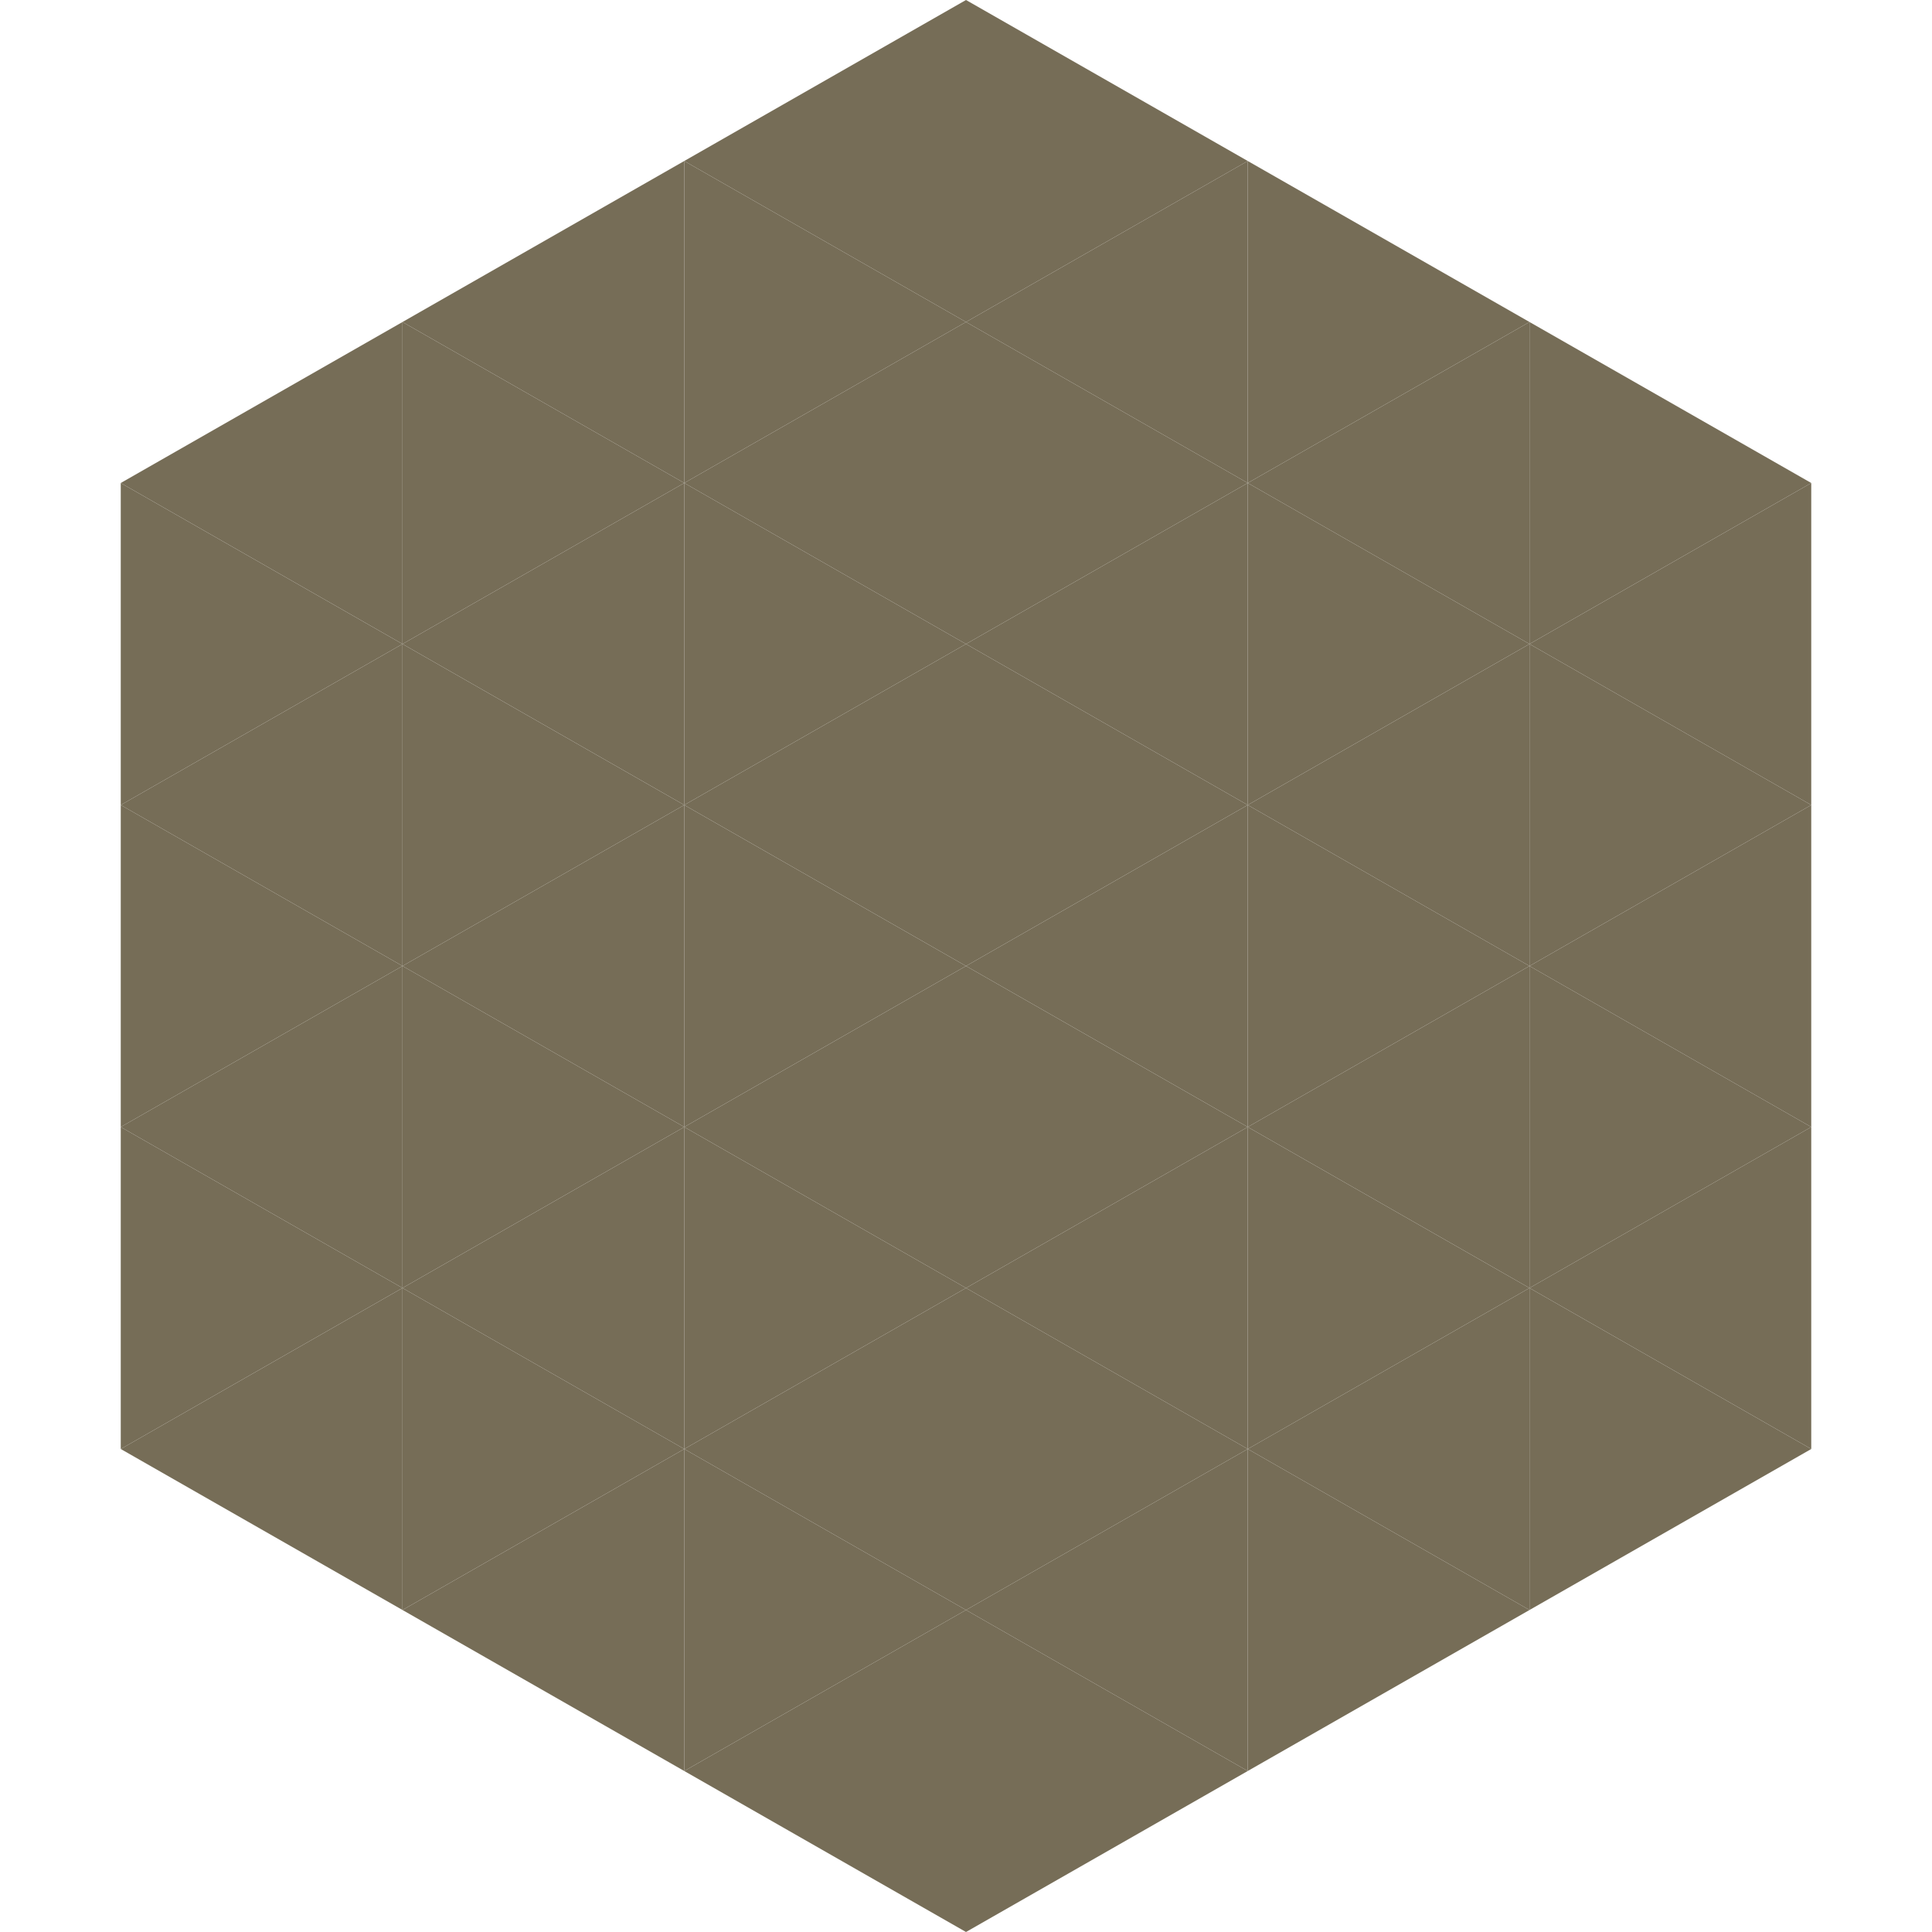 <?xml version="1.0"?>
<!-- Generated by SVGo -->
<svg width="240" height="240"
     xmlns="http://www.w3.org/2000/svg"
     xmlns:xlink="http://www.w3.org/1999/xlink">
<polygon points="50,40 15,60 50,80" style="fill:rgb(118,109,87)" />
<polygon points="190,40 225,60 190,80" style="fill:rgb(118,109,87)" />
<polygon points="15,60 50,80 15,100" style="fill:rgb(118,109,87)" />
<polygon points="225,60 190,80 225,100" style="fill:rgb(118,109,87)" />
<polygon points="50,80 15,100 50,120" style="fill:rgb(118,109,87)" />
<polygon points="190,80 225,100 190,120" style="fill:rgb(118,109,87)" />
<polygon points="15,100 50,120 15,140" style="fill:rgb(118,109,87)" />
<polygon points="225,100 190,120 225,140" style="fill:rgb(118,109,87)" />
<polygon points="50,120 15,140 50,160" style="fill:rgb(118,109,87)" />
<polygon points="190,120 225,140 190,160" style="fill:rgb(118,109,87)" />
<polygon points="15,140 50,160 15,180" style="fill:rgb(118,109,87)" />
<polygon points="225,140 190,160 225,180" style="fill:rgb(118,109,87)" />
<polygon points="50,160 15,180 50,200" style="fill:rgb(118,109,87)" />
<polygon points="190,160 225,180 190,200" style="fill:rgb(118,109,87)" />
<polygon points="15,180 50,200 15,220" style="fill:rgb(255,255,255); fill-opacity:0" />
<polygon points="225,180 190,200 225,220" style="fill:rgb(255,255,255); fill-opacity:0" />
<polygon points="50,0 85,20 50,40" style="fill:rgb(255,255,255); fill-opacity:0" />
<polygon points="190,0 155,20 190,40" style="fill:rgb(255,255,255); fill-opacity:0" />
<polygon points="85,20 50,40 85,60" style="fill:rgb(118,109,87)" />
<polygon points="155,20 190,40 155,60" style="fill:rgb(118,109,87)" />
<polygon points="50,40 85,60 50,80" style="fill:rgb(118,109,87)" />
<polygon points="190,40 155,60 190,80" style="fill:rgb(118,109,87)" />
<polygon points="85,60 50,80 85,100" style="fill:rgb(118,109,87)" />
<polygon points="155,60 190,80 155,100" style="fill:rgb(118,109,87)" />
<polygon points="50,80 85,100 50,120" style="fill:rgb(118,109,87)" />
<polygon points="190,80 155,100 190,120" style="fill:rgb(118,109,87)" />
<polygon points="85,100 50,120 85,140" style="fill:rgb(118,109,87)" />
<polygon points="155,100 190,120 155,140" style="fill:rgb(118,109,87)" />
<polygon points="50,120 85,140 50,160" style="fill:rgb(118,109,87)" />
<polygon points="190,120 155,140 190,160" style="fill:rgb(118,109,87)" />
<polygon points="85,140 50,160 85,180" style="fill:rgb(118,109,87)" />
<polygon points="155,140 190,160 155,180" style="fill:rgb(118,109,87)" />
<polygon points="50,160 85,180 50,200" style="fill:rgb(118,109,87)" />
<polygon points="190,160 155,180 190,200" style="fill:rgb(118,109,87)" />
<polygon points="85,180 50,200 85,220" style="fill:rgb(118,109,87)" />
<polygon points="155,180 190,200 155,220" style="fill:rgb(118,109,87)" />
<polygon points="120,0 85,20 120,40" style="fill:rgb(118,109,87)" />
<polygon points="120,0 155,20 120,40" style="fill:rgb(118,109,87)" />
<polygon points="85,20 120,40 85,60" style="fill:rgb(118,109,87)" />
<polygon points="155,20 120,40 155,60" style="fill:rgb(118,109,87)" />
<polygon points="120,40 85,60 120,80" style="fill:rgb(118,109,87)" />
<polygon points="120,40 155,60 120,80" style="fill:rgb(118,109,87)" />
<polygon points="85,60 120,80 85,100" style="fill:rgb(118,109,87)" />
<polygon points="155,60 120,80 155,100" style="fill:rgb(118,109,87)" />
<polygon points="120,80 85,100 120,120" style="fill:rgb(118,109,87)" />
<polygon points="120,80 155,100 120,120" style="fill:rgb(118,109,87)" />
<polygon points="85,100 120,120 85,140" style="fill:rgb(118,109,87)" />
<polygon points="155,100 120,120 155,140" style="fill:rgb(118,109,87)" />
<polygon points="120,120 85,140 120,160" style="fill:rgb(118,109,87)" />
<polygon points="120,120 155,140 120,160" style="fill:rgb(118,109,87)" />
<polygon points="85,140 120,160 85,180" style="fill:rgb(118,109,87)" />
<polygon points="155,140 120,160 155,180" style="fill:rgb(118,109,87)" />
<polygon points="120,160 85,180 120,200" style="fill:rgb(118,109,87)" />
<polygon points="120,160 155,180 120,200" style="fill:rgb(118,109,87)" />
<polygon points="85,180 120,200 85,220" style="fill:rgb(118,109,87)" />
<polygon points="155,180 120,200 155,220" style="fill:rgb(118,109,87)" />
<polygon points="120,200 85,220 120,240" style="fill:rgb(118,109,87)" />
<polygon points="120,200 155,220 120,240" style="fill:rgb(118,109,87)" />
<polygon points="85,220 120,240 85,260" style="fill:rgb(255,255,255); fill-opacity:0" />
<polygon points="155,220 120,240 155,260" style="fill:rgb(255,255,255); fill-opacity:0" />
</svg>
